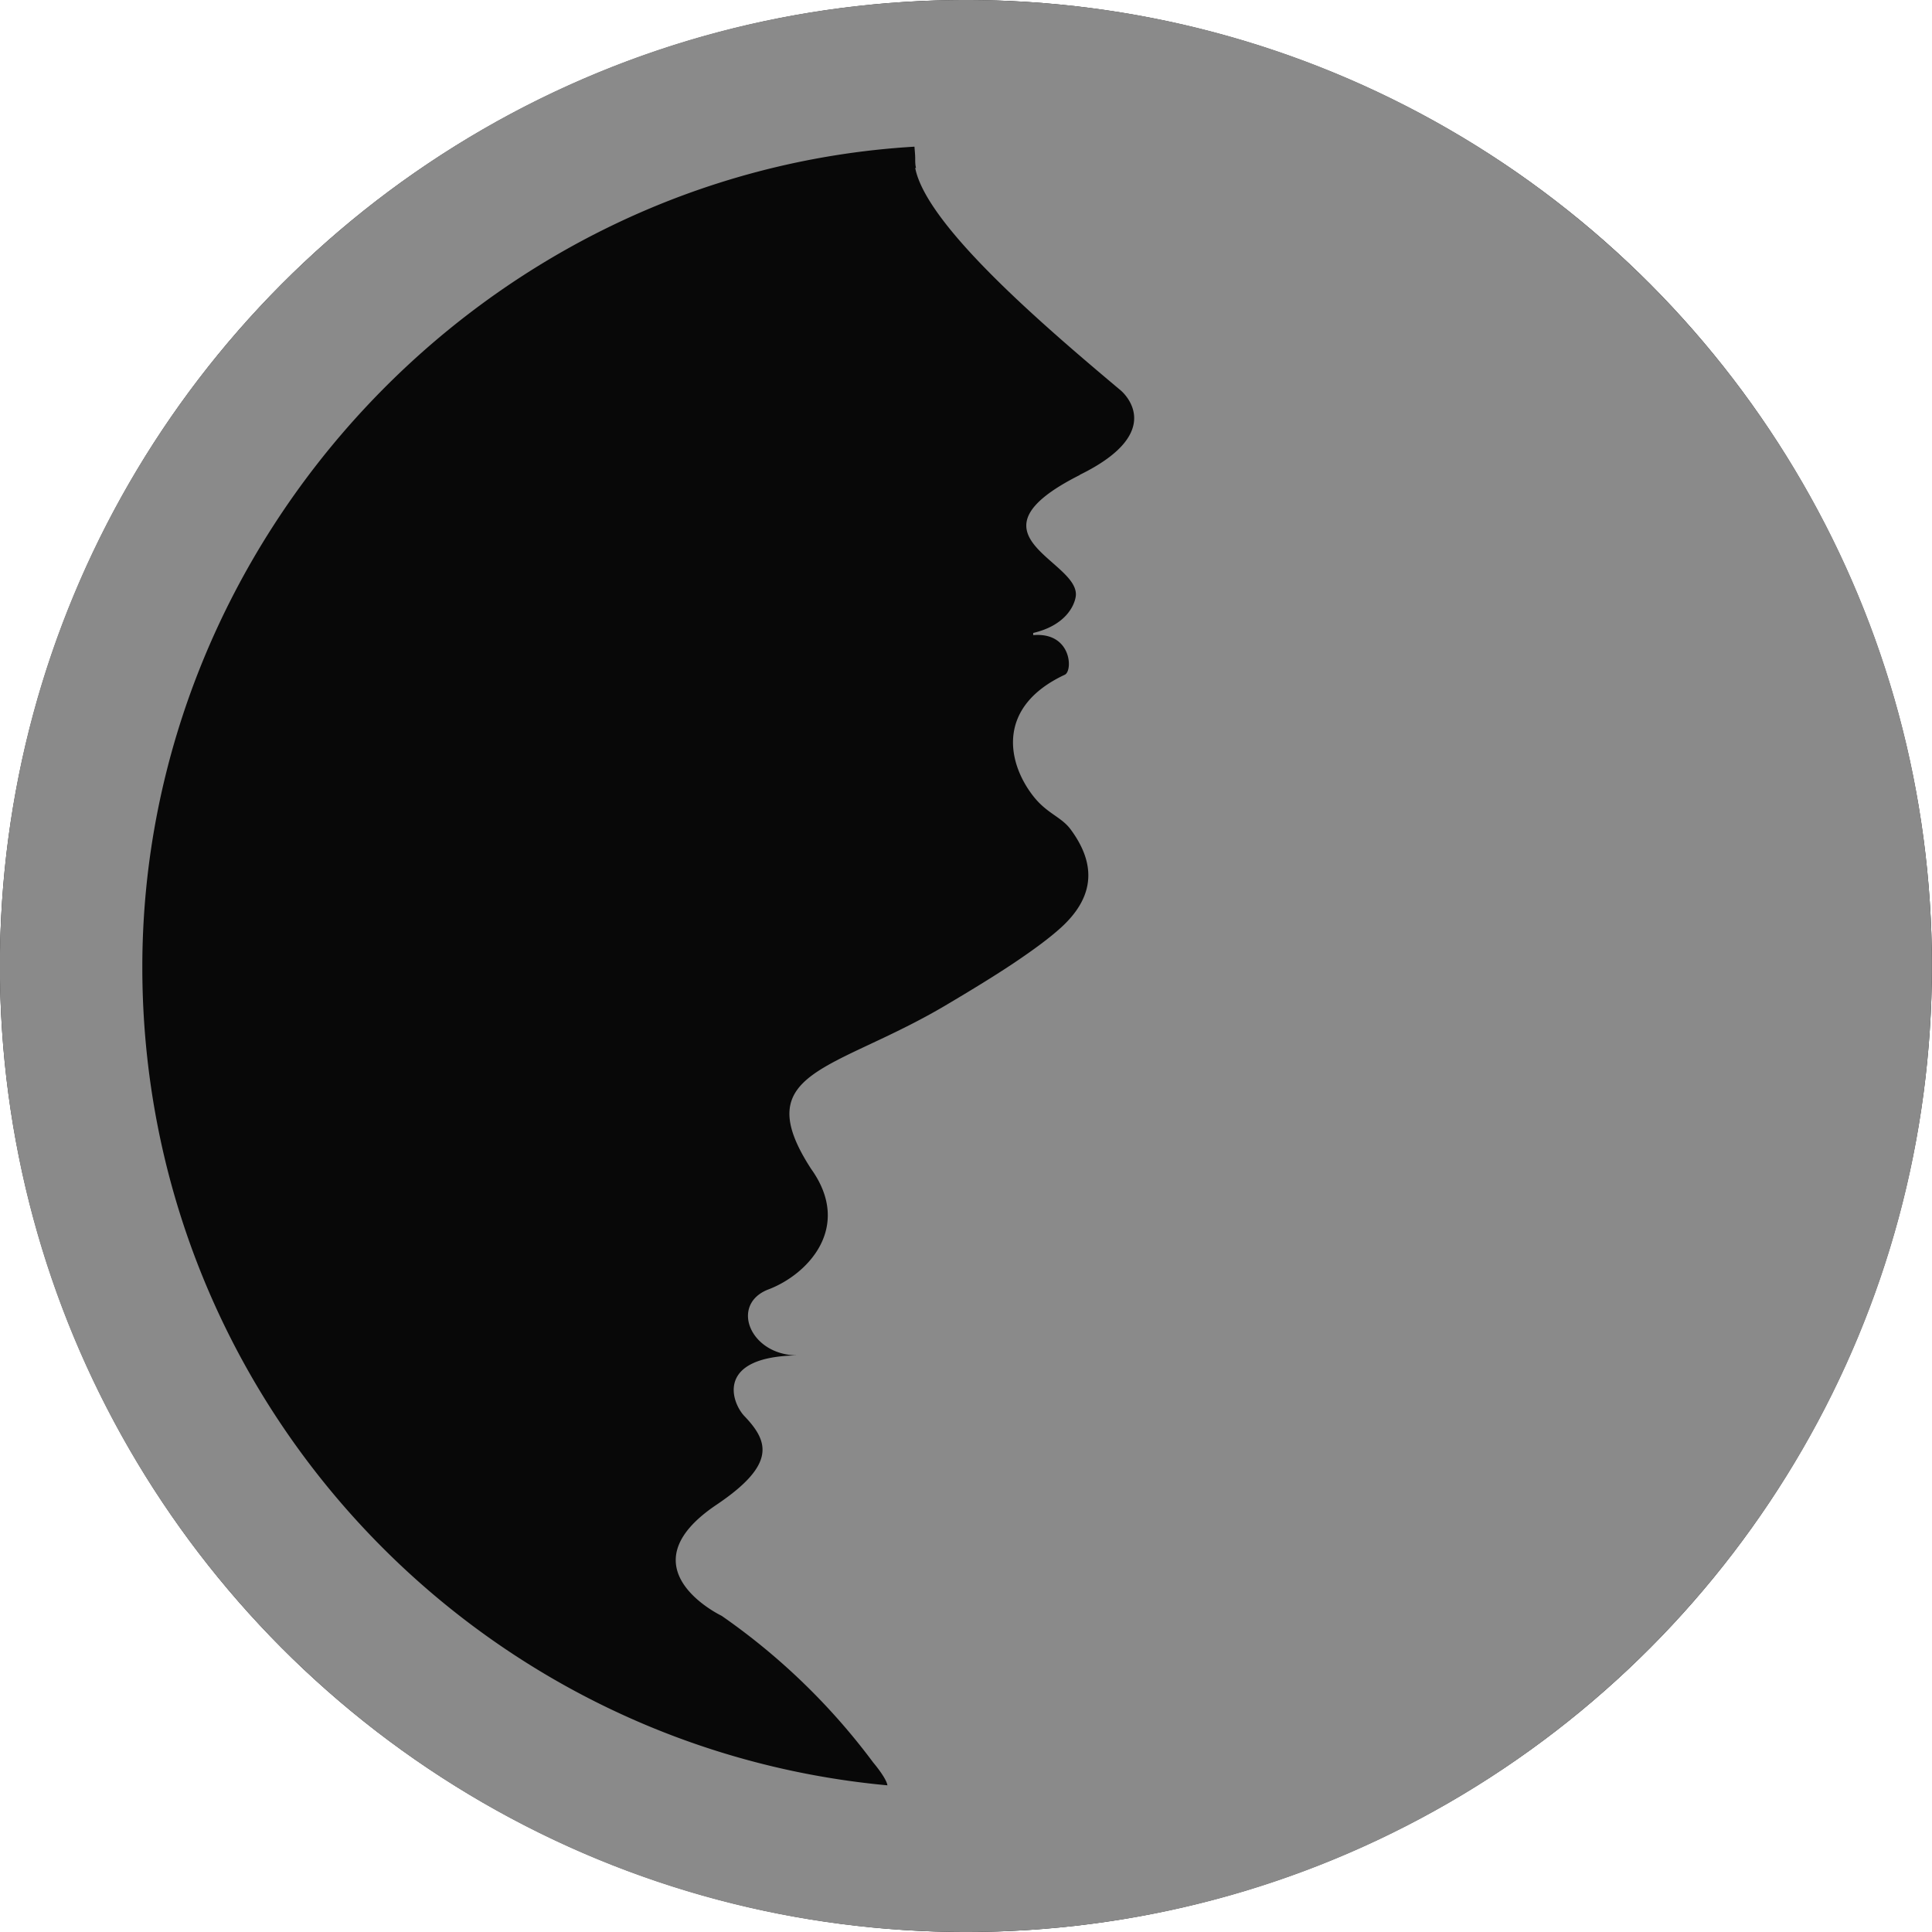 <svg xmlns="http://www.w3.org/2000/svg" width="24" height="24" fill="none"><g clip-path="url(#a)"><circle cx="11.999" cy="12" r="12" fill="#080808"/><path fill="#8A8A8A" d="M11.999 0c-6.628 0-12 5.372-12 12s5.372 12 12 12 12-5.372 12-12-5.374-12-12-12Zm1.416 5.9c-1.502.756.016 1.065-.052 1.512-.02.125-.138.36-.529.451a.086.086 0 0 1 0 .027c.477-.042.497.444.393.492-.843.394-.722 1.076-.399 1.498.175.229.354.262.474.426.287.39.332.803-.122 1.217-.14.127-.33.268-.575.433-.234.157-.521.333-.867.538-1.382.815-2.455.805-1.661 2.028.516.722-.041 1.309-.53 1.495-.487.185-.23.826.37.82-1.035.01-.832.583-.671.753.3.314.405.599-.349 1.105-1.169.789.067 1.377.067 1.377a8.107 8.107 0 0 1 1.883 1.822c.02.024.163.195.177.284-5.191-.48-9.256-4.848-9.256-10.164S6.008 2.14 11.36 1.822c.003.05.009.098.009.147 0 .04 0 .079.01.117h-.01c.137.71 1.583 1.95 2.551 2.762 0 0 .617.5-.506 1.05V5.9Z"/></g><defs><clipPath id="a"><path fill="#FFFFFF" d="M-.001 0h24v24h-24z"/></clipPath></defs></svg>